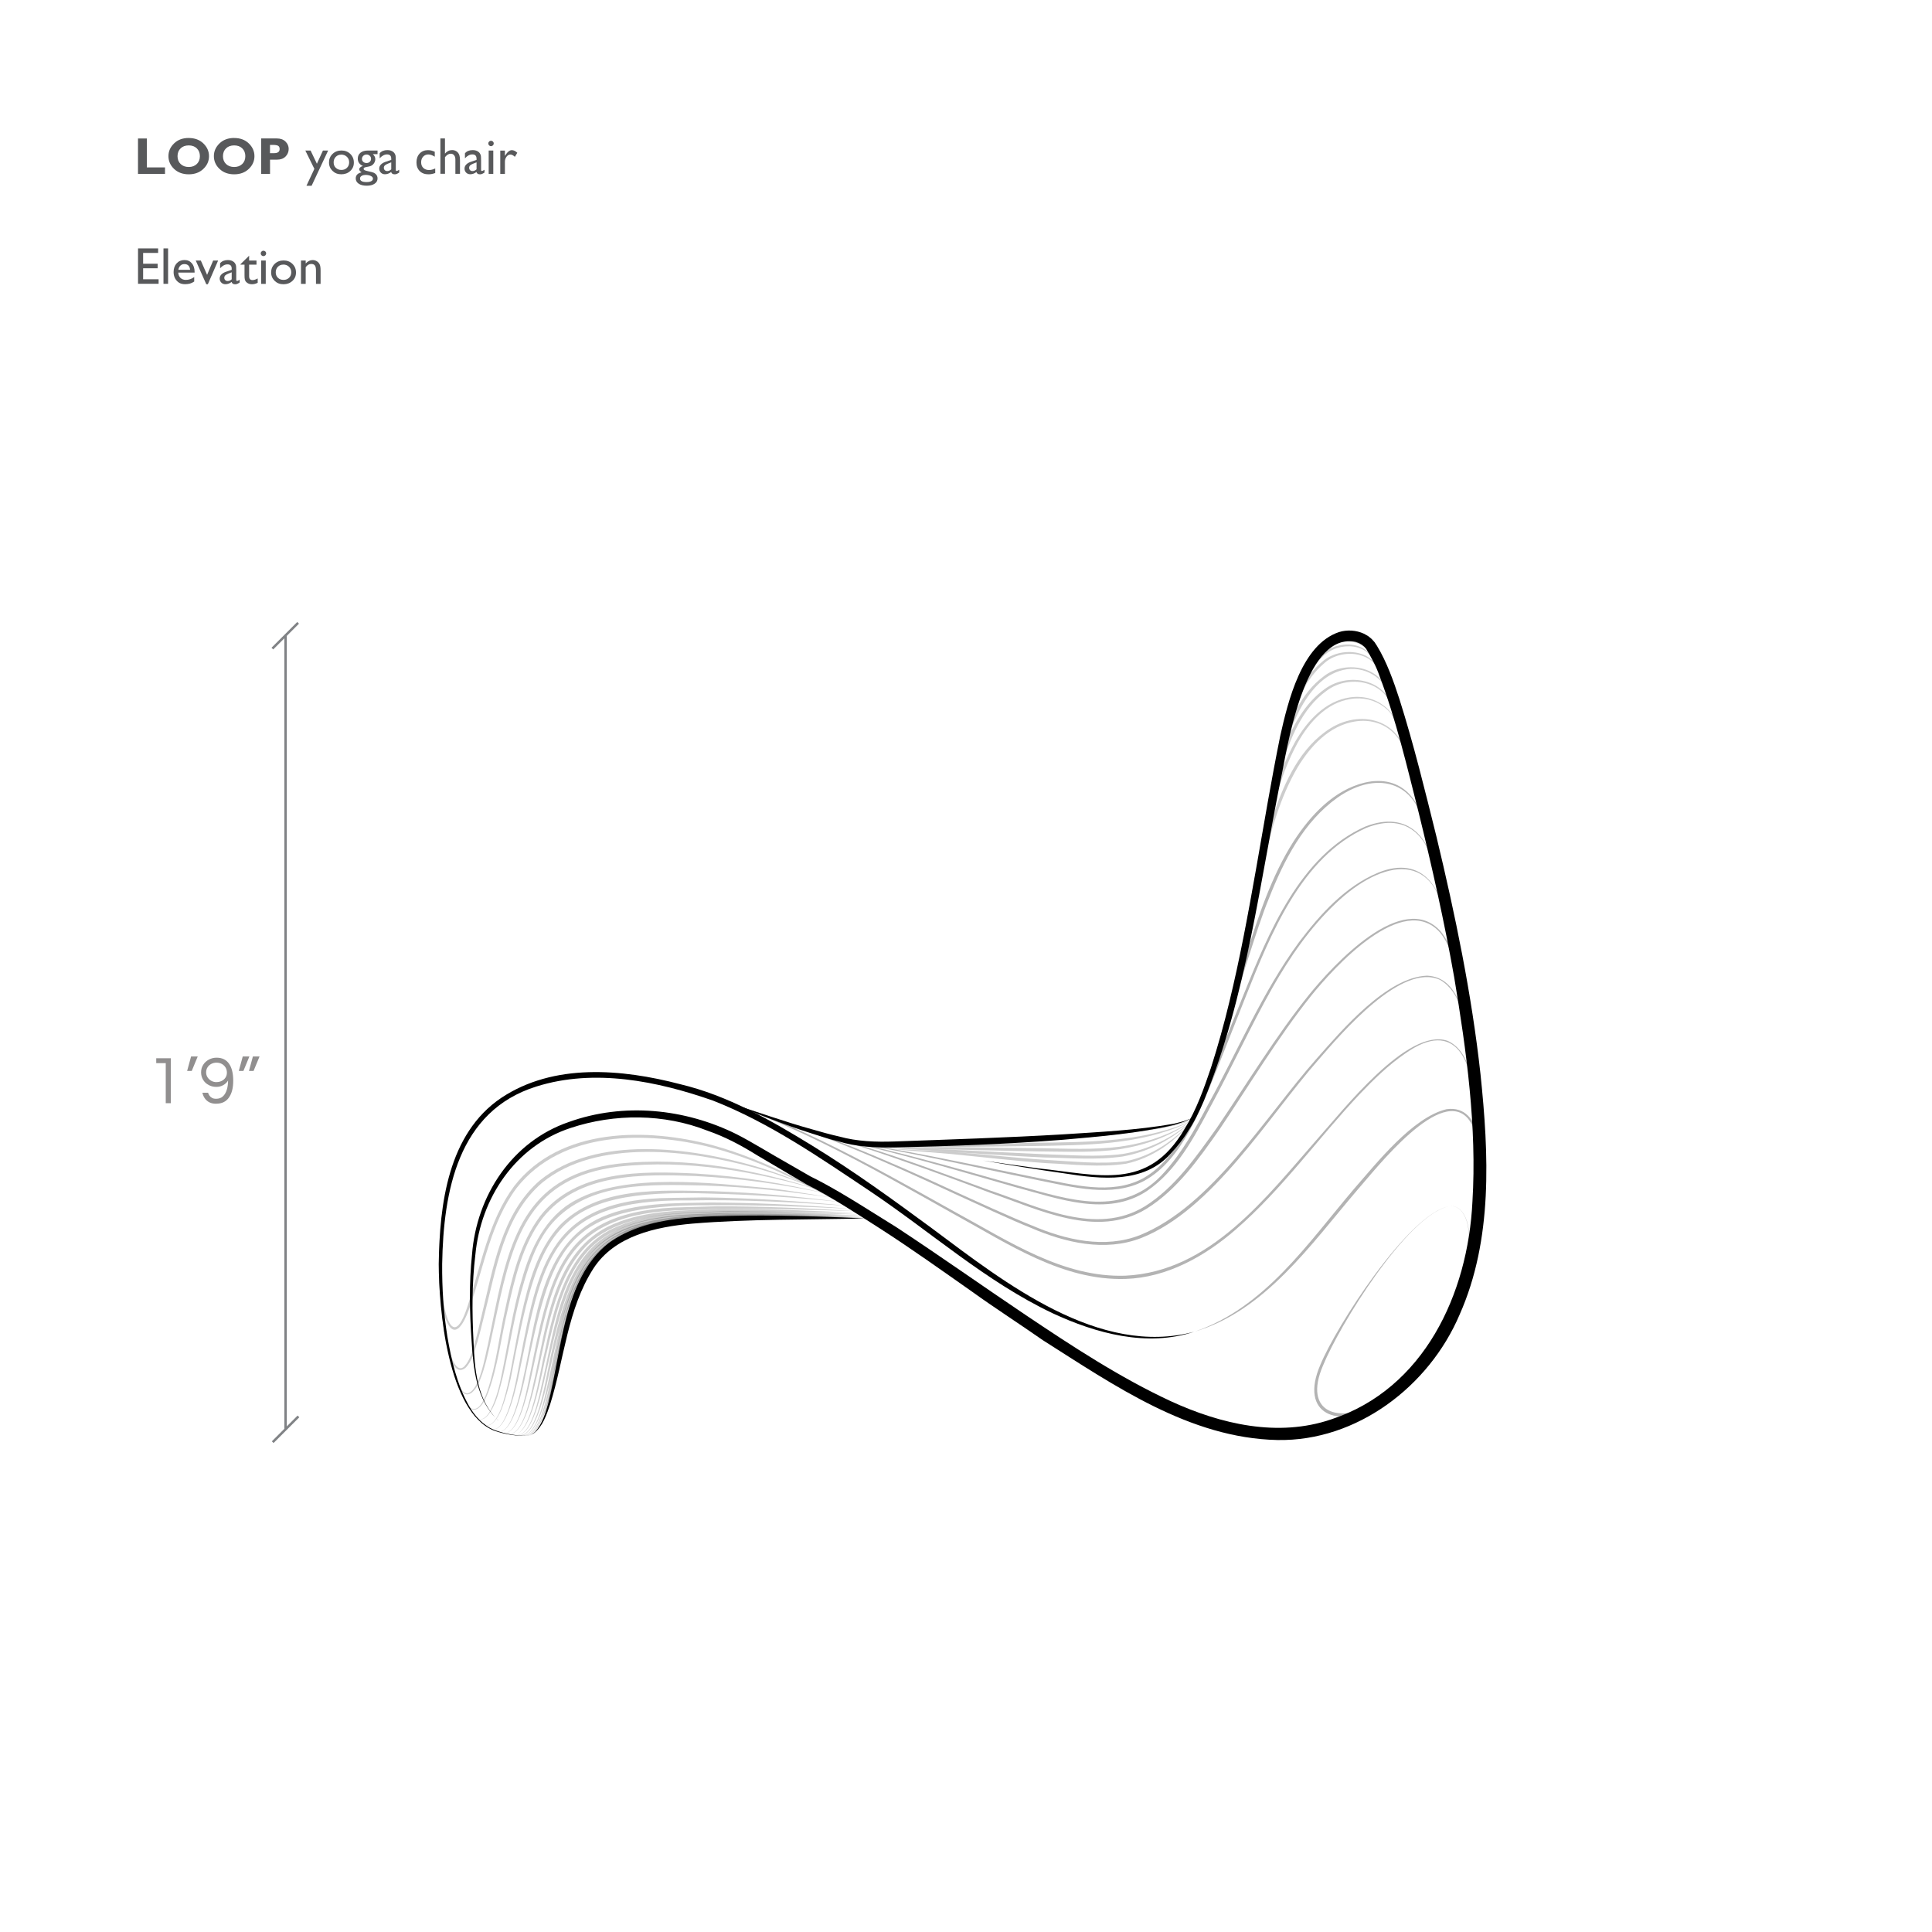 <?xml version="1.0" encoding="UTF-8"?>
<svg xmlns="http://www.w3.org/2000/svg" viewBox="0 0 595.28 595.28">
  <defs>
    <style>
      .cls-1 {
        fill: #231f20;
      }

      .cls-2 {
        opacity: .3;
      }

      .cls-3 {
        fill: none;
        stroke: #808285;
        stroke-miterlimit: 10;
        stroke-width: .75px;
      }

      .cls-4 {
        opacity: .2;
      }

      .cls-5 {
        fill: #010101;
      }

      .cls-6 {
        fill: #58595b;
      }

      .cls-7 {
        opacity: .5;
      }
    </style>
  </defs>
  <g id="Ele">
    <g class="cls-4">
      <path class="cls-5" d="M157.99,441.76c.49.29,1.09.35,1.62.18.69.37,1.54.23,2.17-.19,1.89-1.38,2.77-3.7,3.62-5.8,1.08-2.9,1.76-5.93,2.44-8.96,8.61-44.4,14.53-52.86,61.21-52.95,12.43-.09,24.85.29,37.26.75-12.42-.1-24.84-.22-37.25.02-46.61.62-51.35,8.28-60.72,52.3-.73,3.02-1.52,6.04-2.67,8.94-.91,2.11-1.87,4.43-3.83,5.79-.64.43-1.62.53-2.23.14-.54.17-1.14.08-1.62-.22h0Z"/>
    </g>
    <g class="cls-4">
      <path class="cls-5" d="M431.27,227.28c-.34-8.06-7.4-13.19-15.2-11.89-7.4,1.15-12.75,7.25-16.26,13.49-5.88,10.78-8.48,23.03-10.87,34.99-1.32,7.04-2.94,14.73-4.18,21.74,0,0-2.61,14.57-2.61,14.58,0,0-3.27,11.43-3.27,11.43-3.25,11.37-6.41,23.01-11.85,33.57,6.72-14.09,10-30.26,14.3-45.23,1.89-11.18,4.42-25.12,6.63-36.3,2.48-12.03,5.1-24.35,11.14-35.19,3.65-6.32,9.27-12.53,16.88-13.6,7.94-1.16,15.12,4.18,15.27,12.4h0Z"/>
    </g>
    <g class="cls-2">
      <path class="cls-5" d="M450.49,312.96c-.19-3.43-.7-6.87-1.78-10.13-.41-5.43-1.51-11.2-5.02-15.51-11.38-12.74-32.6,10.65-39.75,19.56-10,12.5-19.23,27.81-28.22,41.15-6.37,9.05-12.94,18.51-22.54,24.46-15.29,9.27-33.12.16-48.21-5.02-12.19-4.6-26.88-9.99-39.19-13.98-5.72-1.88-18.13-5.26-23.99-6.92,5.94,1.65,18.49,4.76,24.09,6.58,13.29,4.03,26.27,8.98,39.31,13.7,14.91,4.99,32.51,14.03,47.53,4.86,9.38-5.88,15.85-15.35,22.22-24.22,9.08-13.34,18.36-28.56,28.45-41.06,7.45-9.16,28.99-32.63,40.59-19.36,3.52,4.44,4.53,10.24,4.87,15.74,1.02,3.19,1.51,6.74,1.64,10.14h0Z"/>
    </g>
    <g class="cls-4">
      <path class="cls-5" d="M401.44,209.41c-3.82,7.77-5.73,16.28-7.33,24.74-1.63,8.48-2.72,17.06-3.95,25.61-3.31,14.42-6.34,29.56-9.45,44.07,2.41-14.57,5.27-30.04,8.48-44.2,1.2-8.57,2.4-17.15,4.13-25.63,1.78-8.44,3.88-17,8.11-24.59h0Z"/>
    </g>
    <g class="cls-2">
      <path class="cls-5" d="M439.15,257.6c-1.43-16.23-14.14-20.86-27.04-11.85-10.43,7.46-16.51,19.33-21.11,31.01-2.14,5.12-4.54,12.71-6.27,18.06-1.48,4.52-4.42,13.69-5.84,18.24-3.93,12.1-7.28,24.64-13.84,35.65,3.21-5.53,5.39-11.57,7.44-17.6,4.03-12.11,7.34-24.45,11.38-36.57,3.78-12.06,7.9-24.66,14.74-35.36,5.17-7.95,12.29-15.71,21.85-18.04,11.58-2.71,18.04,5.72,18.68,16.46h0Z"/>
    </g>
    <g class="cls-4">
      <path class="cls-5" d="M147.83,437.62c2.79,4.05,5.51-.81,6.53-3.56.98-2.66,1.99-6.72,2.56-9.55,1.27-6.48,2.37-13.01,3.75-19.5,2.15-9.61,4.86-19.79,11.63-27.3,11.96-12.38,31.5-10.93,47.33-10.69,13.23.47,26.44,1.61,39.56,3.35-13.16-1.38-26.37-2.25-39.59-2.58-50.31-1.9-53.44,11.58-62.22,56.82-.63,2.8-1.77,6.88-2.82,9.54-1.08,2.73-4.03,7.65-6.76,3.46h0Z"/>
    </g>
    <g class="cls-2">
      <path class="cls-5" d="M442.33,271.14c-1.03-12.48-8.4-21.39-21.51-15.99-19.86,8.96-29.4,32.85-37,51.93-2.01,5.07-7.14,17.98-9.06,22.89-4.88,11.82-10.48,27.41-22.24,33.88-9.97,5.25-21.99,1.9-32.39-.16-21.45-4.4-42.74-9.39-64.39-12.7,21.69,2.93,43.08,7.71,64.51,12.04,10.25,1.95,22.1,5.27,31.87.08,11.55-6.47,16.81-21.85,21.75-33.51,1.93-4.84,7.17-17.84,9.18-22.84,7.74-19.15,17.5-43.18,37.59-52.07,13.31-5.22,20.81,3.61,21.69,16.44h0Z"/>
    </g>
    <g class="cls-4">
      <path class="cls-5" d="M144.96,434.15c4.89,9.71,8.8-6.09,9.52-10.15,2.08-9.83,3.35-19.9,6.25-29.56,2.67-9.68,7.32-19.73,16.6-24.63,15.52-8.55,42.32-5.26,59.75-3.69,5.91.61,13.99,2.12,19.92,2.94-6.01-.74-14.06-1.92-19.97-2.45-6.67-.65-13.37-1.11-20.06-1.34-15.96-.27-35.26-1.42-46.8,11.6-4.32,4.96-6.75,11.56-8.61,17.81-2.94,9.63-4.39,19.6-6.6,29.42-1.06,4.03-1.91,8.33-4.45,11.74-2.26,2.92-4.44,1.07-5.55-1.7h0Z"/>
    </g>
    <g class="cls-2">
      <path class="cls-5" d="M451.7,321.08c-.41-6.82-1.53-15.29-7.91-19.12-11.85-5.63-30.5,16.46-37.59,24.63-15.52,17.64-32.47,46.14-54.59,54.87-11.13,4.32-23.4,1.44-33.95-3.13-5.61-2.18-18.15-8.05-23.75-10.61-20.93-9.75-42.11-19.12-64.33-25.54,22.33,6.05,43.66,15.23,64.61,24.93,5.68,2.6,18.16,8.3,23.76,10.48,10.4,4.44,22.44,7.25,33.32,2.96,22.11-8.96,38.76-36.75,54.43-54.4,7.86-8.88,21.59-25.06,34-25.53,9.78.46,11.76,12.63,12,20.45h0Z"/>
    </g>
    <g class="cls-4">
      <path class="cls-5" d="M136.03,396.4c.06,3.8.29,7.62.67,11.4,0,0,.96,5.62.96,5.62.59,1.92,2.36,10.28,5.37,7.63,1.93-2.02,2.58-4.99,3.36-7.61.52-1.7,1.64-6.5,2.05-8.3,3.58-14.49,6.01-31.19,17.95-41.47,17.41-14.07,46.35-10.12,66.41-4.31,7.31,2.2,14.43,4.96,21.38,8.09-7.01-2.98-14.19-5.58-21.51-7.62-19.66-5.41-48.75-9.22-65.63,4.6-11.82,10.12-14.11,26.58-17.84,40.88-.43,1.8-1.62,6.59-2.16,8.31-.86,2.73-1.54,5.73-3.62,7.84-3.83,3.07-5.44-5.58-6.1-7.97,0,0-.85-5.67-.85-5.67-.3-3.8-.44-7.61-.43-11.42h0Z"/>
    </g>
    <g class="cls-4">
      <path class="cls-5" d="M162.15,442.03c4.98,1.09,7.36-11.33,8.2-14.89,7.17-35.98,10.07-51.06,51.07-51.93,15.28-.68,30.64-.17,45.91.23-17.83.1-37.34-.23-55.01,1.19-8.96.92-18.36,2.72-25.35,8.73-10.9,9.78-12.66,28.25-16.15,41.89-.97,3.67-3.61,16-8.68,14.79h0Z"/>
    </g>
    <g class="cls-4">
      <path class="cls-5" d="M394.02,236.03c-3.65,16.22-5.76,32.92-9.1,49.2.81-8.31,2.19-16.55,3.5-24.8,1.34-8.14,3.03-16.57,5.6-24.4h0Z"/>
    </g>
    <g class="cls-4">
      <path class="cls-5" d="M399.11,215.13c-4.47,13-6.28,26.81-8.66,40.32-.36,1.94-.69,3.88-1.09,5.81.17-1.96.4-3.92.6-5.88,1.69-13.6,3.48-27.65,9.15-40.25h0Z"/>
    </g>
    <g class="cls-4">
      <path class="cls-5" d="M396.49,224.19c-3.45,13.16-5.25,26.77-7.61,40.16-.37,1.92-.71,3.84-1.11,5.75.18-1.94.42-3.88.62-5.82,1.68-13.5,3.42-27.25,8.1-40.09h0Z"/>
    </g>
    <g class="cls-4">
      <path class="cls-5" d="M397.59,219.92c-3.81,13.27-5.65,27.07-7.99,40.66-.37,1.94-.7,3.89-1.1,5.83.17-1.97.41-3.93.62-5.9,1.65-13.69,3.46-27.67,8.48-40.59h0Z"/>
    </g>
    <g class="cls-4">
      <path class="cls-5" d="M427.69,215.45c-.24-6.77-7.74-10.52-13.81-9.03-6.24,1.43-10.48,6.86-13.4,12.26-5.78,11.31-7.95,24.03-10.26,36.43,0,0-4.32,25.05-4.32,25.05,2.31-16.79,4.17-33.76,8.94-50.08,2.61-8,5.98-16.51,13.01-21.68,6.83-5.46,19.58-2.89,19.84,7.04h0Z"/>
    </g>
    <g class="cls-4">
      <path class="cls-5" d="M157.46,441.68c6.11,2.83,9.08-20.34,10.2-24.3,3.12-14.84,7-33.14,22.64-39.51,10.31-4.41,21.67-4.19,32.64-4.67,0,0,4.72-.03,4.72-.03,12.58-.03,25.14.42,37.7,1-14.11-.24-28.29-.46-42.4-.14-10.8.52-22.19.37-32.26,4.74-15.39,6.22-19.04,24.2-22.42,38.73-1.2,4.13-4.59,27-10.82,24.16h0Z"/>
    </g>
    <g class="cls-4">
      <path class="cls-5" d="M429.31,220.61c-.56-10.38-13.23-13.43-20.66-7.7-7.42,5.37-11.02,14.42-13.68,22.91-2.64,8.6-4.48,17.83-6.02,26.71-1.65,9-3.31,18-4.89,27.01,1.33-10.47,3.52-23.47,5.25-33.93,2.95-14.25,6.34-34.39,18.91-43.34,7.78-5.74,20.88-2.47,21.09,8.34h0Z"/>
    </g>
    <g class="cls-4">
      <path class="cls-5" d="M156.1,441.45c4.91,2.31,7.53-11.93,8.27-15.16,4.09-17.52,5.74-41.11,24.67-49.14,10.4-4.44,21.85-4.17,32.9-4.59,0,0,4.75,0,4.75,0,12.67.02,25.33.53,37.98,1.2-14.22-.35-28.5-.63-42.72-.36-4.61.23-9.63.3-14.2.62-9.27.83-19.05,2.65-26.19,9-11.11,10.31-13.18,29.21-16.71,43.38-.85,3.34-3.86,17.5-8.75,15.06h0Z"/>
    </g>
    <g class="cls-4">
      <path class="cls-5" d="M433.56,235.62c-.57-8.71-7.15-14.66-15.95-13.34-7.96,1.21-13.87,7.61-17.85,14.25-5.36,9.15-8.13,19.57-10.76,29.79-3.51,15.04-7.04,31.73-10.46,46.71,4.13-20.51,7.58-42.33,13.91-62.33,3.46-9.95,8.21-20.5,17.49-26.31,10.36-6.42,23.19-1.79,23.62,11.24h0Z"/>
    </g>
    <g class="cls-4">
      <path class="cls-5" d="M152.59,440.56c4.88,3.36,7.77-12.05,8.44-15.07,4.05-17.77,5.36-42.16,24.44-50.5,10.59-4.58,22.29-4.25,33.57-4.48,0,0,4.85.05,4.85.05,12.92.17,25.83.91,38.71,1.9-14.49-.7-29.04-1.22-43.56-1.11-46.26-.31-48.89,12.94-57.53,54.24-.79,3.15-4.05,18.44-8.92,14.97h0Z"/>
    </g>
    <g class="cls-2">
      <path class="cls-5" d="M453.99,341.7c.18-14.2-5.28-28.31-21.03-17.09-5.16,3.54-9.68,7.96-13.99,12.49-12.94,13.71-23.86,29.28-38.19,41.71-9.47,8.25-21.18,14.86-34.01,15.25-19.37.59-36.15-10.8-52.46-19.75-27.12-15.19-55.01-31.57-85.4-39.07,30.54,7.02,58.58,23.32,85.77,38.42,16.2,8.79,32.91,20.05,52.05,19.4,26.15-1.23,43.36-24.13,59.29-42.26,7.65-8.51,27.68-34.37,40.02-30.1,7.32,3.36,7.98,13.95,7.96,20.98h0Z"/>
    </g>
    <g class="cls-4">
      <path class="cls-5" d="M138.09,367.07c-1.99,8.5-2.82,17.32-2.36,26.04.13,6.74,3.04,25.97,8.44,9.02,4.11-12.4,6.31-25.93,14.25-36.66,14.17-18.22,40.83-18.05,61.24-12.59,16.97,4.7,32.42,13.41,47.33,22.56-15.04-8.81-30.61-17.28-47.53-21.82-20.15-5.19-46.29-5.4-60.29,12.43-7.91,10.6-10.05,24.06-14.29,36.33-6.14,17.82-9.75-1.41-9.65-9.25-.3-8.75.69-17.58,2.84-26.06h0Z"/>
    </g>
    <g class="cls-2">
      <path class="cls-5" d="M446.17,371.72c-12.87,3.16-33.52,36.68-38.56,49.11-6.21,14.52,5.05,18.02,16.39,11.51,9.14-5.34,15.87-14.04,20.85-23.26,4.73-9.3,8.75-19.81,7.58-30.41-.38-3.24-2.26-7.83-6.27-6.95h0ZM446.17,371.72c4.02-.9,5.93,3.68,6.34,6.94,1.21,10.64-2.62,21.21-7.21,30.65-4.86,9.41-11.56,18.38-20.84,23.84-12.05,7.1-24.28,2.76-17.64-12.63,4.92-11.96,26.92-46.04,39.35-48.8h0Z"/>
    </g>
    <g class="cls-4">
      <path class="cls-5" d="M161.52,442.05c4.91,1.2,7.37-11.41,8.2-14.91,7.29-35.83,9.99-51.31,51.05-52.15,15.3-.68,30.67-.16,45.97.28-16.2.07-34.46-.24-50.5.83-37.54,1.65-38.79,19.81-46.03,51.15-.97,3.62-3.67,16.12-8.67,14.8h0Z"/>
    </g>
    <g class="cls-4">
      <path class="cls-5" d="M423.86,205.48c-1.48-7.61-11.48-8.01-16.25-3.2-5.04,4.59-7.73,11.19-9.82,17.57-4.13,13.07-5.82,26.79-8.21,40.26,1.59-13.65,3.2-27.37,7.26-40.57,2.22-6.49,4.94-13.24,10.27-17.84,5.18-4.88,15.5-4.3,16.75,3.79h0Z"/>
    </g>
    <g class="cls-4">
      <path class="cls-5" d="M161.04,442.05c4.88,1.37,7.4-11.48,8.21-14.91,6.66-31.84,8.74-50.72,46.58-52.1,2.29-.1,6.93-.33,9.22-.43,13.82-.25,27.68.06,41.48.54-14.54.07-31.67-.27-46.05.53-40.78,1.01-42.86,16.27-50.75,51.56-.95,3.56-3.72,16.29-8.68,14.8h0Z"/>
    </g>
    <g class="cls-4">
      <path class="cls-5" d="M160.41,442.02c4.91,1.52,7.4-11.5,8.22-14.91,6.33-28.52,7.45-49.37,42.12-52.01,18.48-1.45,37.02-.66,55.51-.11-17.95.07-37.64-.51-55.42,1.02-9.02.93-18.51,2.78-25.44,8.96-10.77,9.91-12.75,28.56-16.29,42.25-.92,3.47-3.77,16.51-8.7,14.8h0Z"/>
    </g>
    <g class="cls-4">
      <path class="cls-5" d="M425.33,208.85c-.98-8.31-12.14-9.39-17.43-4.39-5.67,4.8-8.58,12.04-10.82,18.96-4.35,14.01-6.19,29.34-8.77,43.8.92-7.41,1.79-14.82,2.97-22.2,2.43-13.36,5.26-32.02,16.15-41.16,5.73-5.05,17.17-3.79,17.91,4.99h0Z"/>
    </g>
    <g class="cls-4">
      <path class="cls-5" d="M158.63,441.85c4.81,2.04,7.53-11.79,8.23-15.02,3.47-14.36,5.16-32.75,16.47-43.33,7.15-6.45,17.11-8.31,26.36-9.15,4.53-.3,9.51-.43,14.06-.65,14.04-.17,28.13.2,42.15.82-14.78-.05-32.18-.53-46.8.24-41.42.71-43.61,16.45-51.77,52.18-.82,3.35-3.84,17.07-8.7,14.9h0Z"/>
    </g>
    <g class="cls-4">
      <path class="cls-5" d="M161.96,442.04c4.95,1.11,7.35-11.33,8.19-14.88,7.22-35.82,9.95-51.13,50.91-52.02,15.26-.69,30.6-.18,45.85.24-16.16.09-34.38-.21-50.38.88-37.47,1.68-38.73,19.68-45.91,51.01-.97,3.66-3.63,15.99-8.67,14.77h0Z"/>
    </g>
    <g class="cls-4">
      <path class="cls-5" d="M422.92,203.67c-1.58-7.28-10.76-7.6-15.35-2.89-4.72,4.42-7.28,10.64-9.29,16.69-3.98,12.37-5.67,25.37-7.92,38.16.7-6.48,1.5-12.95,2.57-19.38,2.22-11.98,4.86-27.39,14.13-36.04,4.91-4.76,14.58-4.27,15.86,3.47h0Z"/>
    </g>
    <g class="cls-4">
      <path class="cls-5" d="M368.02,344.19c-7.1,3.69-15.37,4-23.15,5.11-23.67,2.55-47.5,3.24-71.29,3.4,0,0,11.88-.61,11.88-.61,19.68-.92,39.74-1.75,59.33-3.56,7.8-.94,15.97-1.05,23.23-4.35h0Z"/>
    </g>
    <g class="cls-4">
      <path class="cls-5" d="M154.51,441.12c4.91,2.55,7.6-12.05,8.3-15.24,6.67-32.83,8.96-53.3,48.26-53.93,2.38-.06,7.21-.21,9.6-.27,14.37-.02,28.77.59,43.11,1.51-14.34-.49-28.74-.87-43.1-.67-2.39.09-7.17.23-9.56.32-38.98.85-40.58,20.81-47.83,53.14-.85,3.34-3.84,17.77-8.78,15.13h0Z"/>
    </g>
    <g class="cls-4">
      <path class="cls-5" d="M150.36,439.52c5.01,4.6,8.07-11.52,8.72-14.48,6.43-32.89,7.97-55.76,48.15-55.96,2.44-.02,7.38-.11,9.82-.14,14.7.17,29.42,1.17,44.04,2.58-16.26-1.08-32.64-1.99-48.94-1.65-43.51-.52-44.92,18.68-52.6,55.27-.76,3.1-4.22,19.1-9.19,14.37h0Z"/>
    </g>
    <g class="cls-2">
      <path class="cls-5" d="M445.59,286.19c-2.3-24.57-19.52-21.68-34.07-7.81-7.93,7.51-14.17,16.62-19.55,26.1-6.67,11.82-12.45,24.44-18.94,36.39-5.1,9.57-10.48,19.86-19.68,26.12-12.2,8.07-27.19,2.32-39.98-1.07-20.74-5.96-42.25-12.36-63.48-16.62,21.34,3.89,42.89,10.07,63.65,15.98,16.03,4.35,32.71,10.33,45.41-4.32,5.4-6.05,9.45-13.38,13.23-20.55,9.26-16.7,16.71-34.66,28.06-50.11,6.58-8.66,14.25-17.22,24.51-21.47,13.63-5.42,20.08,4.96,20.82,17.36h0Z"/>
    </g>
    <g class="cls-4">
      <path class="cls-5" d="M141.81,427.92c2.09,7.41,5.57,8.84,8.35.71,2.73-8.1,3.6-16.68,5.46-25.02,2.11-9.99,4.54-20.45,10.74-28.82,11.16-14.38,31.43-14,47.92-13.21,13.68.83,27.27,2.98,40.58,6.24-13.36-2.91-26.96-4.79-40.62-5.47-16.26-.59-36.1-1.01-47.12,13.03-6.16,8.22-8.5,18.52-10.74,28.4-1.98,8.29-2.92,16.94-5.87,25-2.94,8.05-6.71,6.99-8.69-.84h0Z"/>
    </g>
    <g class="cls-4">
      <path class="cls-5" d="M138.5,416.69c.49,2.74,2.18,12.59,5.52,12.63,3.86-.88,5.43-11.64,6.35-15.2,0,0,2.11-10.43,2.11-10.43,4.86-23.81,10.69-41.83,37.9-45.12,21.26-2.32,42.76,1.83,62.95,8.37-20.25-5.99-41.71-9.81-62.83-7.47-26.8,3.36-32.24,21.05-37.27,44.37,0,0-2.25,10.4-2.25,10.4-.79,3.46-1.53,6.95-2.83,10.29-.63,1.68-1.37,3.39-2.8,4.57-4.54,3.27-6.43-9.73-6.84-12.42h0Z"/>
    </g>
    <g class="cls-4">
      <path class="cls-5" d="M167.17,436.97c3.94-10.91,4.73-22.63,8.21-33.7,5.88-21.08,18.78-26.67,39.36-27.94,17.34-1.07,34.71-.56,52.06-.03-13.72.09-29.78-.15-43.35.47-8.34.42-17.66.76-25.59,3.36-12.4,3.66-18.12,12.54-21.75,24.37-3.63,10.95-4.62,22.73-8.94,33.47h0Z"/>
    </g>
    <g>
      <g class="cls-4">
        <path class="cls-5" d="M273.97,353.95c4.15.19,14.29.66,18.27.91,10.13.69,20.24,1.9,30.36,2.54,8.02.42,16.25,1.41,24.23.4,7.95-1.54,14.99-6.36,20.35-12.34-5.12,6.33-12.14,11.35-20.21,13.1-8.09,1.22-16.31.18-24.44-.16-10.15-.73-20.23-1.94-30.34-2.91-3.96-.28-14.16-1.18-18.22-1.53h0Z"/>
      </g>
      <g class="cls-4">
        <path class="cls-5" d="M272.95,353.64c16.06.17,32.67,1.31,48.65,1.99,8.05.23,16.24.94,24.23-.06,7.96-1.27,15.51-5,21.56-10.33-5.82,5.69-13.4,9.63-21.43,11.09-8.1,1.18-16.26.44-24.4.3-16.23-.78-32.4-2.03-48.61-2.99h0Z"/>
      </g>
      <g class="cls-4">
        <path class="cls-5" d="M271.92,353.33c13.81.06,34.77.27,48.77.45,8.12.12,16.28.55,24.3-.46,7.97-1.12,15.93-3.68,22.6-8.29-6.47,4.98-14.48,7.75-22.49,9.05-8.13,1.18-16.3.74-24.42.7-14.34-.32-34.64-.61-48.76-1.45h0Z"/>
      </g>
      <g class="cls-4">
        <path class="cls-5" d="M270.9,353.02c15.86-.07,31.71-.66,47.57-.9,15.51-.23,32.25-.06,46.8-6.01,0,0,2.54-1.28,2.54-1.28l-2.48,1.41c-14.62,6.65-31.09,6.59-46.84,6.87-15.86.14-31.74.62-47.59-.09h0Z"/>
      </g>
      <g class="cls-4">
        <path class="cls-5" d="M269.87,352.71c15.21-.29,31.14-1.28,46.32-2.01,7.71-.43,15.43-.88,23.12-1.53,8.68-.83,17.54-1.27,25.96-3.52-.02,0,2.73-1.02,2.74-1.03,0,.01-2.69,1.16-2.7,1.17-4.63,1.55-9.58,2.25-14.4,2.91-11.51,1.53-23.1,2.35-34.68,2.98-15.19.65-31.16,1.48-46.38,1.04h0Z"/>
      </g>
    </g>
    <g class="cls-2">
      <path class="cls-5" d="M455.98,365.53c.39-6.79.71-14.32-3.17-20.22-8.34-11.85-29.15,15.22-34.78,21.57-14.09,16.48-28.21,37.03-50.01,43.44,21.71-7.36,35-27.37,49.24-44.08,6.99-7.96,18-21.98,28.44-24.48,11.46-1.61,11.27,16.2,10.28,23.77h0Z"/>
    </g>
    <path d="M225.6,340.13c8.23,2.62,16.36,5.56,24.68,7.85,2.52.74,5.81,1.65,8.3,2.2,5.51,1.53,11.24,1.72,16.93,1.53,16.75-.6,35.12-1.2,51.76-2.18,11.47-.75,23-1.28,34.33-3.27-.06.02,3.02-.76,2.97-.75,0,0,2.75-.99,2.76-1.01,0,.01-2.68,1.18-2.69,1.19-.02,0-2.94.93-2.96.93-11.25,2.62-22.81,3.56-34.29,4.57-17.25,1.34-34.53,1.97-51.82,2.36-5.79.11-11.74-.18-17.32-1.9-2.56-.59-5.83-1.67-8.33-2.47-8.26-2.6-16.27-5.89-24.31-9.06h0Z"/>
    <path d="M266.48,375.42c-17.73.42-35.52.14-53.18,1.6-11.24,1.01-23.91,3.72-30.45,13.81-8.04,12.51-8.95,27.89-13.33,41.83-1.1,3.2-2.26,6.79-5.02,8.95,0,0-.54.3-.54.3,0,0-.53.17-.53.18,0,0,.53-.21.51-.21.37-.21.73-.49,1.02-.78,2.09-2.36,3.1-5.58,3.93-8.62,4.24-16,4.65-38.45,18.59-49.42,12.22-8.88,29.02-8.16,43.45-8.53,11.86-.06,23.7.35,35.54.89h0Z"/>
    <path d="M368.02,410.31c-14.58,4.84-30.29.56-43.76-5.71-20.44-9.72-37.45-25-56.11-37.52-15.47-10.33-31.01-21.12-48.4-27.94-17.25-6.06-36.67-9.98-54.51-4.36-24.17,7.56-28.61,32.31-29,54.63-.06,7.47.42,14.96,1.59,22.34,1.25,7.32,2.96,14.76,6.6,21.29,1.81,3.23,4.43,6.14,7.9,7.56,3.47,1.27,7.29,1.93,11.01,1.76,0,0,.43-.06.43-.06l-.43.07c-3.74.23-7.55-.34-11.09-1.56-14.36-5.7-17.04-37.77-17.06-51.4.25-18.29,2.82-40.05,19.26-51.14,16.21-10.78,37.15-8.91,55.1-4.22,14.76,3.52,28.05,11.17,40.86,19.04,12.8,7.87,24.98,16.71,37.06,25.62,22.13,16.5,51.26,39.5,80.54,31.61h0Z"/>
    <path d="M153.5,437.66c-6.77-6.29-7.65-15.88-8.2-24.59-.62-8.84-.79-17.73.14-26.57,1.38-18.06,12.29-34.79,29.78-40.78,16.89-6.08,35.84-4.16,51.75,3.76,4.53,2.29,10.75,6.17,15.23,8.66,0,0,7.53,4.34,7.53,4.34,1.09.5,2.8,1.44,3.91,2.01,7.32,3.95,15.44,9.24,22.53,13.62,13.32,8.75,26.56,18.14,39.77,27.01,14.32,9.62,29.18,19.36,44.77,26.6,15.46,7.11,33.07,11.21,49.49,5.6,28.58-9.39,42.11-38.65,43.48-67.08,1.4-23-1.83-46.36-5.61-69.05-3.01-17.09-6.88-34.25-11.03-51.12-3.55-14.01-6.86-28.21-11.97-41.73-1.03-3.05-2.68-6.02-4.2-8.53.54.69-.6-.68-.61-.66.68.59-.74-.57-.74-.57,0,0,.22.15.22.15l-1.1-.63.24.11-1.27-.47.12.04c-14.96-3.14-20.56,29.22-22.58,39.73-6.97,33.87-11.02,69.55-24.25,101.71-1.4,3.26-2.89,6.42-4.89,9.39-.2.29-.6.37-.9.17-.32-.21-.37-.66-.13-.95.21-.29.61-.36.9-.15.27.2.35.57.18.86-1.51,2.5-3.34,4.73-5.3,6.86-8.24,9.32-21.42,7.95-32.51,6.18-8.2-1.15-17.22-2.62-25.34-4,5.64.8,11.28,1.65,16.93,2.41,18.65,1.91,33.82,7.18,45.12-12.1,0,0,1.08.7,1.08.7l-.02.02-1.05-.75c3.65-5.84,5.98-12.46,8.18-18.96,2.11-6.62,3.99-13.31,5.6-20.07,6.5-26.66,10.24-55.23,15.72-82.13,2.38-10.61,6.58-28.09,18.09-31.95,2.47-.77,5.3-.6,7.68.5,0,0,1.11.62,1.11.62.07.04.14.09.21.14h.02s.94.77.94.77c.07.06.14.12.2.19l.78.87c.05.06.1.12.14.19v.02s.61.92.61.92c3.02,4.93,5.15,10.95,6.94,16.47,4.39,13.84,7.89,28.21,11.39,42.3,5.79,24.09,10.87,48.54,13.58,73.21,2.56,24.66,3.87,50.92-6.45,74.14-9.4,22.05-31.62,39.04-56.1,38.6-27.08-.56-50.32-16.84-72.33-30.78-6.97-4.87-14.81-9.92-21.66-14.85-9.33-6.55-19.16-13.57-28.78-19.73-7.01-4.46-14.95-9.71-22.35-13.4-3.73-2.24-11.39-6.68-15.13-8.92-4.99-3.11-9.86-5.72-15.43-7.65-13.32-5.24-28.55-5.31-42.08-.83-17.16,5.61-27.74,21.63-29.39,39.12-1.07,8.75-1.02,17.62-.58,26.42.36,8.68,1,18.23,7.62,24.62h0Z"/>
    <g>
      <path class="cls-6" d="M42.53,76.54h6.19v1.39h-4.62v3.33h4.47v1.4h-4.47v3.39h4.77v1.39h-6.34v-10.9Z"/>
      <path class="cls-6" d="M50.37,76.54h1.42v10.91h-1.42v-10.91Z"/>
      <path class="cls-6" d="M59.97,83.99h-5.05c.04.69.27,1.23.69,1.64.42.41.97.61,1.64.61.94,0,1.8-.29,2.59-.88v1.39c-.44.29-.87.5-1.3.62s-.93.19-1.51.19c-.79,0-1.43-.16-1.92-.49-.49-.33-.88-.77-1.18-1.32-.29-.55-.44-1.2-.44-1.93,0-1.09.31-1.98.93-2.67.62-.68,1.42-1.03,2.41-1.03s1.71.33,2.28,1c.57.67.85,1.56.85,2.68v.18ZM54.95,83.14h3.62c-.04-.57-.21-1-.51-1.31-.3-.31-.71-.46-1.22-.46s-.93.15-1.25.46c-.33.31-.54.75-.64,1.31Z"/>
      <path class="cls-6" d="M65.67,80.27h1.54l-3.17,7.31h-.48l-3.25-7.31h1.56l1.94,4.42,1.87-4.42Z"/>
      <path class="cls-6" d="M72.79,83.14v3.05c0,.25.08.37.25.37s.44-.13.8-.38v.87c-.32.21-.58.35-.78.43s-.4.11-.61.11c-.61,0-.97-.24-1.08-.72-.6.47-1.25.7-1.93.7-.5,0-.92-.17-1.25-.5-.33-.33-.5-.75-.5-1.25,0-.45.16-.86.49-1.21.33-.36.79-.64,1.39-.85l1.82-.62v-.38c0-.86-.43-1.3-1.3-1.3-.78,0-1.53.4-2.27,1.2v-1.55c.55-.65,1.35-.98,2.38-.98.78,0,1.4.2,1.87.61.16.13.3.3.42.52.12.22.2.43.24.65.03.22.05.63.05,1.23ZM71.39,86.03v-2.13l-.95.37c-.48.19-.83.39-1.03.58-.2.2-.3.44-.3.73s.09.54.29.73c.19.19.44.28.74.28.45,0,.87-.18,1.26-.55Z"/>
      <path class="cls-6" d="M74.09,81.41l2.67-2.62v1.48h2.27v1.28h-2.27v3.52c0,.82.34,1.23,1.02,1.23.51,0,1.05-.17,1.62-.51v1.33c-.55.31-1.14.46-1.79.46s-1.19-.19-1.62-.57c-.14-.11-.25-.24-.34-.39-.09-.14-.16-.33-.22-.56-.06-.23-.09-.67-.09-1.32v-3.19h-1.25v-.14Z"/>
      <path class="cls-6" d="M81.16,77.25c.23,0,.43.08.6.24.17.16.25.36.25.59s-.08.43-.25.59-.37.25-.6.25c-.22,0-.41-.08-.58-.25-.17-.17-.25-.37-.25-.59s.08-.41.25-.58c.17-.17.36-.25.58-.25ZM80.46,80.27h1.42v7.19h-1.42v-7.19Z"/>
      <path class="cls-6" d="M87.38,80.25c1.09,0,2,.35,2.73,1.06.72.71,1.09,1.59,1.09,2.66s-.37,1.9-1.1,2.58c-.73.69-1.66,1.03-2.77,1.03s-1.98-.35-2.7-1.04c-.72-.7-1.09-1.56-1.09-2.61s.37-1.93,1.1-2.63c.73-.7,1.65-1.05,2.75-1.05ZM87.3,81.53c-.68,0-1.24.22-1.68.67-.44.45-.66,1.02-.66,1.71s.22,1.25.67,1.68c.45.44,1.02.65,1.73.65s1.27-.22,1.71-.66c.45-.44.67-1,.67-1.69s-.23-1.25-.7-1.7c-.46-.45-1.05-.67-1.75-.67Z"/>
      <path class="cls-6" d="M94.19,80.27v.91c.64-.7,1.36-1.05,2.16-1.05.45,0,.86.12,1.25.35.39.23.68.55.88.95.2.4.3,1.04.3,1.92v4.11h-1.42v-4.09c0-.73-.11-1.26-.34-1.57-.22-.31-.6-.47-1.12-.47-.67,0-1.24.34-1.71,1.01v5.13h-1.45v-7.19h1.45Z"/>
    </g>
    <line class="cls-3" x1="83.92" y1="199.84" x2="91.86" y2="191.9"/>
    <line class="cls-3" x1="84.02" y1="444.36" x2="91.96" y2="436.42"/>
    <line class="cls-3" x1="87.99" y1="195.87" x2="87.99" y2="440.39"/>
    <g class="cls-7">
      <path class="cls-1" d="M51.07,339.91v-12.34h-2.93v-1.51h4.5v13.85h-1.57Z"/>
      <path class="cls-1" d="M60.92,325.52l-1.84,4.45h-1.42l1.21-4.45h2.05Z"/>
      <path class="cls-1" d="M66.59,340.08c-.88,0-1.61-.17-2.2-.5s-1.04-.76-1.37-1.29c-.33-.52-.55-1.06-.68-1.6h1.76c.1.29.24.58.43.87.19.29.45.52.78.71.34.19.76.28,1.28.28.86,0,1.57-.25,2.1-.75s.93-1.18,1.19-2.03c.26-.85.39-1.8.39-2.84-.33.57-.83,1.04-1.47,1.41-.65.37-1.36.55-2.14.55-.86,0-1.66-.19-2.37-.58-.72-.38-1.29-.91-1.7-1.59-.42-.68-.63-1.45-.63-2.33s.22-1.63.65-2.31c.43-.68,1.01-1.21,1.74-1.6.73-.39,1.52-.59,2.38-.59,1.69,0,2.96.61,3.83,1.84s1.3,2.98,1.3,5.25-.44,3.92-1.32,5.19c-.88,1.27-2.19,1.9-3.93,1.9ZM66.71,333.41c.59,0,1.12-.12,1.61-.37.49-.24.87-.59,1.16-1.02.29-.44.43-.94.43-1.52,0-.61-.14-1.15-.43-1.61-.29-.46-.67-.82-1.15-1.08-.48-.26-1.02-.39-1.62-.39s-1.12.13-1.6.38c-.48.25-.87.6-1.16,1.05-.29.45-.44.96-.44,1.55s.15,1.08.44,1.54c.29.45.68.81,1.16,1.08s1.01.4,1.6.4Z"/>
      <path class="cls-1" d="M76.84,325.52l-1.84,4.45h-1.42l1.21-4.45h2.05ZM79.97,325.52l-1.84,4.45h-1.42l1.21-4.45h2.05Z"/>
    </g>
  </g>
  <g id="Heading">
    <g>
      <path class="cls-6" d="M50.84,51.58v2h-8.32v-10.91h2.72v8.91h5.6Z"/>
      <path class="cls-6" d="M58.15,42.52c1.86,0,3.36.56,4.52,1.68,1.15,1.12,1.73,2.43,1.73,3.92s-.58,2.82-1.75,3.93c-1.17,1.11-2.66,1.66-4.49,1.66s-3.35-.55-4.52-1.66c-1.16-1.1-1.74-2.42-1.74-3.94s.58-2.8,1.73-3.92c1.15-1.12,2.66-1.68,4.53-1.68ZM58.15,51.45c1.03,0,1.86-.31,2.49-.92.63-.61.95-1.42.95-2.41s-.32-1.8-.95-2.41c-.63-.61-1.46-.91-2.49-.91s-1.87.3-2.5.91-.95,1.41-.95,2.41.32,1.8.95,2.41c.63.61,1.47.92,2.5.92Z"/>
      <path class="cls-6" d="M72.15,42.52c1.86,0,3.36.56,4.52,1.68,1.15,1.12,1.73,2.43,1.73,3.92s-.58,2.82-1.75,3.93c-1.17,1.11-2.66,1.66-4.49,1.66s-3.35-.55-4.52-1.66c-1.16-1.1-1.74-2.42-1.74-3.94s.58-2.8,1.73-3.92c1.15-1.12,2.66-1.68,4.53-1.68ZM72.15,51.45c1.03,0,1.86-.31,2.49-.92.63-.61.95-1.42.95-2.41s-.32-1.8-.95-2.41c-.63-.61-1.46-.91-2.49-.91s-1.87.3-2.5.91-.95,1.41-.95,2.41.32,1.8.95,2.41c.63.61,1.47.92,2.5.92Z"/>
      <path class="cls-6" d="M80.47,42.66h4.87c1.1,0,1.98.32,2.63.96.65.64.98,1.4.98,2.27s-.32,1.68-.96,2.33c-.64.65-1.52.97-2.63.97h-2.16v4.38h-2.72v-10.91ZM83.19,44.66v2.53h1.27c1.13,0,1.7-.42,1.7-1.27,0-.47-.15-.8-.45-.99-.3-.18-.82-.28-1.55-.28h-.96Z"/>
      <path class="cls-6" d="M99.5,46.39h1.6l-5.09,10.85h-1.59l2.44-5.21-2.78-5.64h1.62l1.94,4.06,1.86-4.06Z"/>
      <path class="cls-6" d="M105.21,46.37c1.09,0,2,.35,2.73,1.06.72.71,1.09,1.59,1.09,2.66s-.37,1.9-1.1,2.58c-.73.69-1.66,1.03-2.77,1.03s-1.98-.35-2.7-1.04c-.72-.7-1.09-1.56-1.09-2.61s.37-1.93,1.1-2.63c.73-.7,1.65-1.05,2.75-1.05ZM105.14,47.65c-.68,0-1.24.22-1.68.67-.44.45-.66,1.02-.66,1.71s.22,1.25.67,1.68c.45.44,1.02.65,1.73.65s1.27-.22,1.71-.66c.45-.44.67-1,.67-1.69s-.23-1.25-.7-1.7c-.46-.45-1.05-.67-1.75-.67Z"/>
      <path class="cls-6" d="M110.24,48.87c0-.77.28-1.37.84-1.82.56-.45,1.32-.67,2.29-.67h2.96v1.11h-1.45c.28.29.48.55.59.78s.16.5.16.8c0,.38-.11.74-.32,1.11-.21.36-.49.64-.82.83-.34.19-.89.35-1.65.46-.54.08-.8.26-.8.55,0,.17.1.3.3.41.2.11.56.22,1.09.33.88.19,1.45.34,1.7.45.25.11.48.27.68.47.34.34.52.78.52,1.3,0,.68-.3,1.23-.91,1.63-.61.41-1.42.61-2.43.61s-1.85-.2-2.46-.61c-.61-.41-.92-.96-.92-1.64,0-.97.6-1.6,1.8-1.88-.48-.31-.72-.61-.72-.91,0-.23.1-.44.31-.62.21-.19.48-.33.83-.41-1.06-.47-1.59-1.23-1.59-2.27ZM112.57,53.91c-.48,0-.87.1-1.18.3s-.46.46-.46.78c0,.74.67,1.11,2,1.11.63,0,1.12-.09,1.46-.28.35-.19.52-.45.52-.79s-.22-.61-.66-.82-1-.32-1.7-.32ZM112.91,47.62c-.39,0-.71.13-.98.39-.27.26-.41.57-.41.94s.13.68.4.92.6.36,1.01.36.74-.12,1-.37c.27-.25.4-.56.4-.93s-.14-.69-.41-.94c-.27-.25-.61-.38-1.02-.38Z"/>
      <path class="cls-6" d="M121.95,49.26v3.05c0,.25.08.37.25.37s.44-.13.8-.38v.87c-.32.21-.58.35-.78.43s-.4.11-.61.11c-.61,0-.97-.24-1.08-.72-.6.47-1.25.7-1.93.7-.5,0-.92-.17-1.25-.5-.33-.33-.5-.75-.5-1.25,0-.45.16-.86.49-1.21.33-.36.79-.64,1.39-.85l1.82-.62v-.38c0-.86-.43-1.3-1.3-1.3-.78,0-1.53.4-2.27,1.2v-1.55c.55-.65,1.35-.98,2.38-.98.78,0,1.4.2,1.87.61.16.13.3.3.42.52.12.22.2.43.24.65.03.22.05.63.05,1.23ZM120.55,52.15v-2.13l-.95.37c-.48.19-.83.39-1.03.58-.2.2-.3.44-.3.73s.09.54.29.73c.19.19.44.28.74.28.45,0,.87-.18,1.26-.55Z"/>
      <path class="cls-6" d="M134.1,51.9v1.41c-.71.27-1.41.4-2.09.4-1.12,0-2.02-.33-2.69-1-.67-.67-1-1.56-1-2.68s.33-2.04.98-2.73c.65-.69,1.51-1.04,2.57-1.04.37,0,.7.04,1,.11.29.07.66.2,1.09.39v1.52c-.72-.46-1.39-.69-2-.69s-1.17.23-1.58.68c-.41.45-.62,1.02-.62,1.72,0,.73.22,1.32.67,1.75.45.43,1.05.65,1.8.65.55,0,1.17-.16,1.88-.48Z"/>
      <path class="cls-6" d="M135.68,42.66h1.42v4.67c.59-.72,1.33-1.09,2.21-1.09.48,0,.91.12,1.29.36.38.24.66.57.85.99.18.42.28,1.05.28,1.88v4.09h-1.42v-4.45c0-.53-.13-.95-.39-1.27s-.6-.48-1.02-.48c-.31,0-.61.08-.88.24-.28.16-.58.43-.91.8v5.15h-1.42v-10.91Z"/>
      <path class="cls-6" d="M148.23,49.26v3.05c0,.25.08.37.25.37s.44-.13.8-.38v.87c-.32.21-.58.35-.78.43s-.4.11-.61.11c-.61,0-.97-.24-1.08-.72-.6.47-1.25.7-1.93.7-.5,0-.92-.17-1.25-.5-.33-.33-.5-.75-.5-1.25,0-.45.16-.86.49-1.21.33-.36.79-.64,1.39-.85l1.82-.62v-.38c0-.86-.43-1.3-1.3-1.3-.78,0-1.53.4-2.27,1.2v-1.55c.55-.65,1.35-.98,2.38-.98.78,0,1.4.2,1.87.61.16.13.3.3.42.52.12.22.2.43.24.65.03.22.05.63.05,1.23ZM146.83,52.15v-2.13l-.95.37c-.48.19-.83.39-1.03.58-.2.2-.3.44-.3.73s.09.54.29.73c.19.19.44.28.74.28.45,0,.87-.18,1.26-.55Z"/>
      <path class="cls-6" d="M151.28,43.37c.23,0,.43.08.6.24.17.16.25.36.25.59s-.08.43-.25.59-.37.25-.6.25c-.22,0-.41-.08-.58-.25-.17-.17-.25-.37-.25-.59s.08-.41.25-.58c.17-.17.36-.25.58-.25ZM150.57,46.39h1.42v7.19h-1.42v-7.19Z"/>
      <path class="cls-6" d="M155.57,46.39v1.65l.08-.12c.69-1.11,1.38-1.66,2.06-1.66.54,0,1.1.27,1.68.81l-.75,1.25c-.5-.47-.95-.7-1.38-.7-.46,0-.86.22-1.19.66s-.5.96-.5,1.55v3.76h-1.43v-7.19h1.43Z"/>
    </g>
  </g>
</svg>
